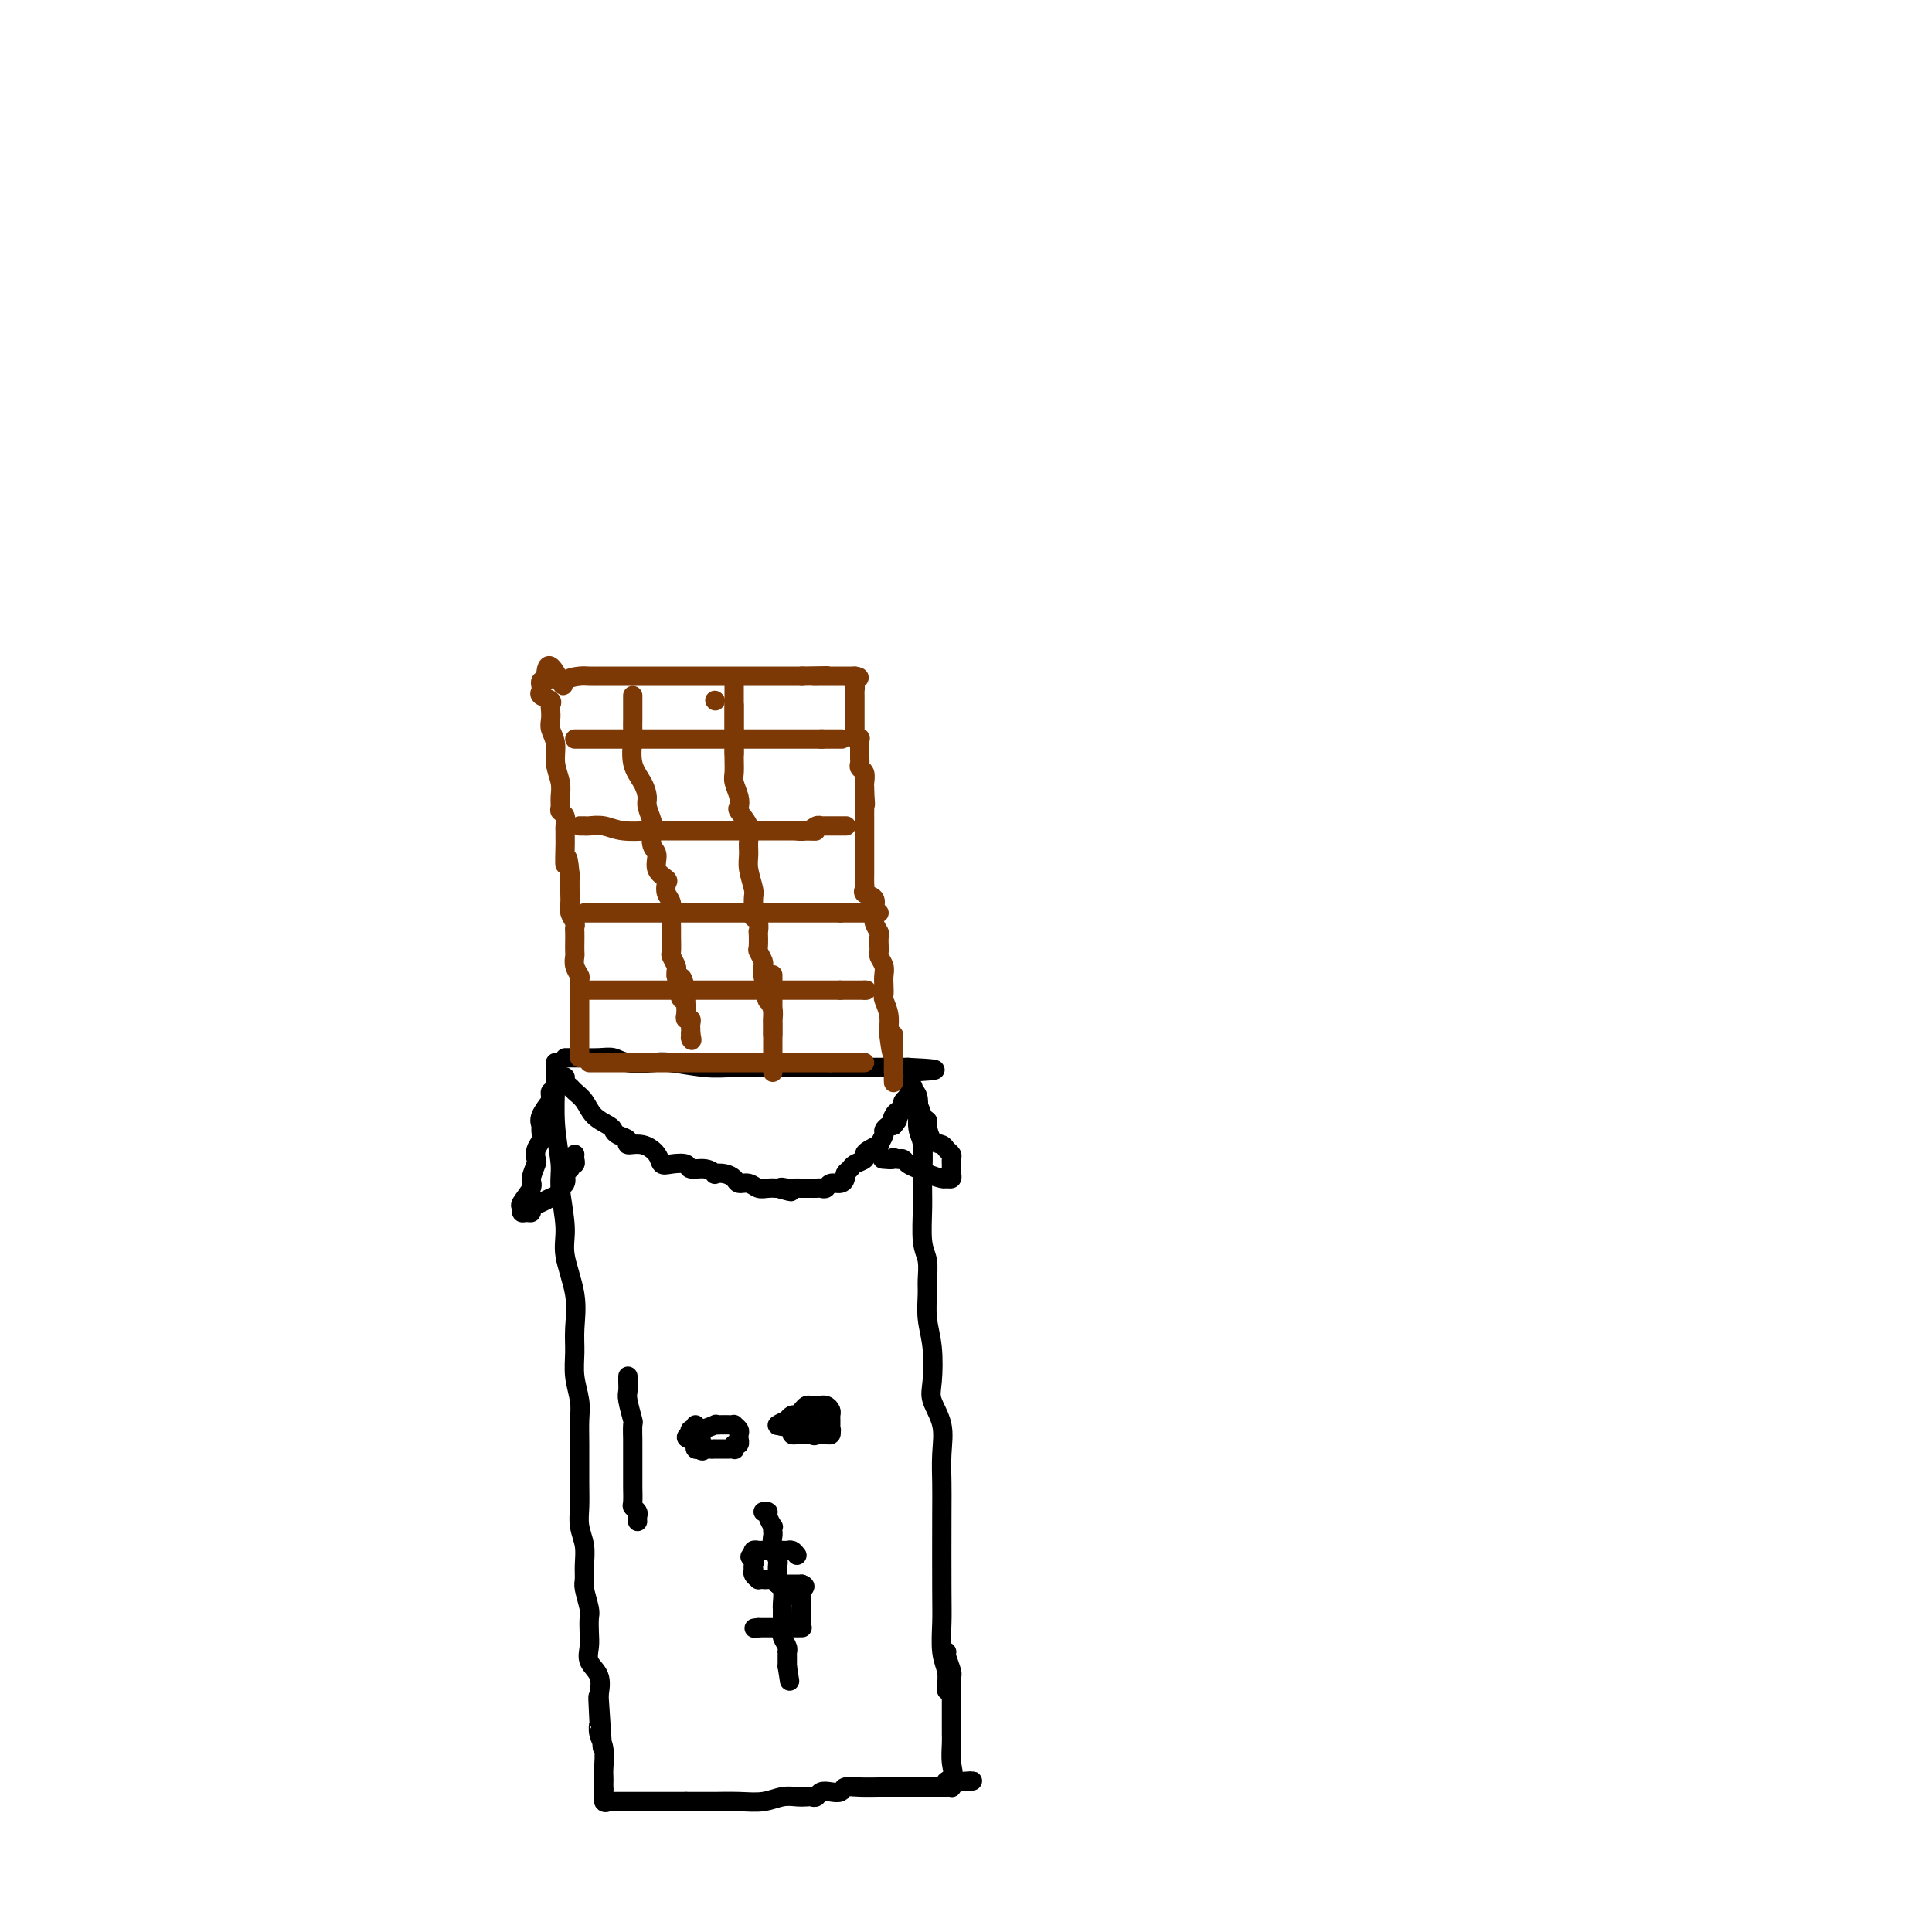 <svg viewBox='0 0 400 400' version='1.1' xmlns='http://www.w3.org/2000/svg' xmlns:xlink='http://www.w3.org/1999/xlink'><g fill='none' stroke='#000000' stroke-width='4' stroke-linecap='round' stroke-linejoin='round'><path d='M117,219c0.833,0.002 1.666,0.004 2,0c0.334,-0.004 0.169,-0.015 1,0c0.831,0.015 2.659,0.056 4,0c1.341,-0.056 2.196,-0.207 3,0c0.804,0.207 1.558,0.774 3,1c1.442,0.226 3.572,0.113 5,0c1.428,-0.113 2.153,-0.226 4,0c1.847,0.226 4.814,0.793 7,1c2.186,0.207 3.589,0.056 6,0c2.411,-0.056 5.830,-0.015 9,0c3.170,0.015 6.092,0.004 9,0c2.908,-0.004 5.802,-0.001 8,0c2.198,0.001 3.699,0.000 5,0c1.301,-0.000 2.400,-0.000 3,0c0.600,0.000 0.700,0.000 1,0c0.300,-0.000 0.800,-0.000 1,0c0.200,0.000 0.100,0.000 0,0'/><path d='M188,221c10.975,0.505 2.911,0.768 0,1c-2.911,0.232 -0.671,0.432 0,1c0.671,0.568 -0.227,1.505 0,2c0.227,0.495 1.578,0.548 2,2c0.422,1.452 -0.084,4.304 0,6c0.084,1.696 0.758,2.238 1,4c0.242,1.762 0.051,4.744 0,7c-0.051,2.256 0.039,3.785 0,6c-0.039,2.215 -0.208,5.116 0,7c0.208,1.884 0.791,2.752 1,4c0.209,1.248 0.042,2.876 0,4c-0.042,1.124 0.039,1.745 0,3c-0.039,1.255 -0.199,3.145 0,5c0.199,1.855 0.757,3.673 1,6c0.243,2.327 0.170,5.161 0,7c-0.170,1.839 -0.438,2.684 0,4c0.438,1.316 1.581,3.104 2,5c0.419,1.896 0.112,3.901 0,6c-0.112,2.099 -0.031,4.291 0,6c0.031,1.709 0.012,2.936 0,7c-0.012,4.064 -0.017,10.966 0,15c0.017,4.034 0.057,5.200 0,7c-0.057,1.800 -0.211,4.234 0,6c0.211,1.766 0.789,2.865 1,4c0.211,1.135 0.057,2.306 0,3c-0.057,0.694 -0.016,0.913 0,1c0.016,0.087 0.008,0.044 0,0'/><path d='M115,220c0.002,0.207 0.005,0.415 0,1c-0.005,0.585 -0.017,1.548 0,2c0.017,0.452 0.061,0.392 0,2c-0.061,1.608 -0.229,4.884 0,8c0.229,3.116 0.853,6.071 1,8c0.147,1.929 -0.185,2.833 0,5c0.185,2.167 0.887,5.597 1,8c0.113,2.403 -0.363,3.779 0,6c0.363,2.221 1.565,5.286 2,8c0.435,2.714 0.102,5.075 0,7c-0.102,1.925 0.025,3.414 0,5c-0.025,1.586 -0.203,3.270 0,5c0.203,1.730 0.787,3.505 1,5c0.213,1.495 0.056,2.710 0,4c-0.056,1.290 -0.011,2.655 0,5c0.011,2.345 -0.011,5.670 0,8c0.011,2.330 0.056,3.664 0,5c-0.056,1.336 -0.212,2.673 0,4c0.212,1.327 0.793,2.642 1,4c0.207,1.358 0.042,2.757 0,4c-0.042,1.243 0.041,2.328 0,3c-0.041,0.672 -0.207,0.931 0,2c0.207,1.069 0.785,2.947 1,4c0.215,1.053 0.065,1.281 0,2c-0.065,0.719 -0.045,1.927 0,3c0.045,1.073 0.115,2.009 0,3c-0.115,0.991 -0.416,2.036 0,3c0.416,0.964 1.547,1.847 2,3c0.453,1.153 0.226,2.577 0,4'/><path d='M124,351c1.393,20.547 0.377,6.413 0,2c-0.377,-4.413 -0.115,0.894 0,3c0.115,2.106 0.083,1.012 0,1c-0.083,-0.012 -0.218,1.057 0,2c0.218,0.943 0.791,1.758 1,3c0.209,1.242 0.056,2.909 0,4c-0.056,1.091 -0.016,1.606 0,2c0.016,0.394 0.008,0.666 0,1c-0.008,0.334 -0.017,0.731 0,1c0.017,0.269 0.059,0.412 0,1c-0.059,0.588 -0.219,1.622 0,2c0.219,0.378 0.816,0.101 1,0c0.184,-0.101 -0.047,-0.027 0,0c0.047,0.027 0.372,0.007 1,0c0.628,-0.007 1.560,-0.002 3,0c1.440,0.002 3.388,0.001 5,0c1.612,-0.001 2.889,-0.000 4,0c1.111,0.000 2.055,0.000 3,0'/><path d='M142,373c2.690,0.000 0.915,0.001 1,0c0.085,-0.001 2.032,-0.004 3,0c0.968,0.004 0.959,0.015 2,0c1.041,-0.015 3.133,-0.057 5,0c1.867,0.057 3.508,0.211 5,0c1.492,-0.211 2.834,-0.788 4,-1c1.166,-0.212 2.157,-0.061 3,0c0.843,0.061 1.538,0.030 2,0c0.462,-0.030 0.691,-0.060 1,0c0.309,0.060 0.697,0.208 1,0c0.303,-0.208 0.519,-0.774 1,-1c0.481,-0.226 1.225,-0.113 2,0c0.775,0.113 1.579,0.226 2,0c0.421,-0.226 0.459,-0.793 1,-1c0.541,-0.207 1.584,-0.056 3,0c1.416,0.056 3.206,0.015 4,0c0.794,-0.015 0.594,-0.004 1,0c0.406,0.004 1.419,0.001 2,0c0.581,-0.001 0.729,-0.000 1,0c0.271,0.000 0.664,0.000 1,0c0.336,-0.000 0.616,-0.000 1,0c0.384,0.000 0.874,0.001 2,0c1.126,-0.001 2.890,-0.003 4,0c1.110,0.003 1.566,0.011 2,0c0.434,-0.011 0.848,-0.041 1,0c0.152,0.041 0.044,0.155 0,0c-0.044,-0.155 -0.022,-0.577 0,-1'/><path d='M197,369c8.509,-0.591 2.280,-0.069 0,0c-2.280,0.069 -0.611,-0.316 0,-1c0.611,-0.684 0.164,-1.668 0,-3c-0.164,-1.332 -0.044,-3.013 0,-4c0.044,-0.987 0.012,-1.280 0,-2c-0.012,-0.720 -0.003,-1.867 0,-3c0.003,-1.133 0.002,-2.252 0,-3c-0.002,-0.748 -0.004,-1.125 0,-2c0.004,-0.875 0.015,-2.249 0,-3c-0.015,-0.751 -0.057,-0.881 0,-1c0.057,-0.119 0.211,-0.228 0,-1c-0.211,-0.772 -0.788,-2.208 -1,-3c-0.212,-0.792 -0.061,-0.941 0,-1c0.061,-0.059 0.030,-0.030 0,0'/><path d='M115,223c0.302,0.024 0.605,0.047 1,0c0.395,-0.047 0.883,-0.165 1,0c0.117,0.165 -0.136,0.614 0,1c0.136,0.386 0.660,0.709 1,1c0.340,0.291 0.497,0.550 1,1c0.503,0.450 1.352,1.090 2,2c0.648,0.910 1.096,2.089 2,3c0.904,0.911 2.264,1.555 3,2c0.736,0.445 0.847,0.692 1,1c0.153,0.308 0.349,0.676 1,1c0.651,0.324 1.756,0.602 2,1c0.244,0.398 -0.375,0.916 0,1c0.375,0.084 1.744,-0.266 3,0c1.256,0.266 2.401,1.147 3,2c0.599,0.853 0.653,1.678 1,2c0.347,0.322 0.987,0.143 2,0c1.013,-0.143 2.399,-0.248 3,0c0.601,0.248 0.415,0.850 1,1c0.585,0.150 1.939,-0.153 3,0c1.061,0.153 1.827,0.763 2,1c0.173,0.237 -0.249,0.101 0,0c0.249,-0.101 1.169,-0.167 2,0c0.831,0.167 1.573,0.567 2,1c0.427,0.433 0.539,0.901 1,1c0.461,0.099 1.273,-0.170 2,0c0.727,0.170 1.370,0.777 2,1c0.630,0.223 1.246,0.060 2,0c0.754,-0.060 1.644,-0.017 2,0c0.356,0.017 0.178,0.009 0,0'/><path d='M161,246c4.969,1.392 1.891,0.373 1,0c-0.891,-0.373 0.405,-0.100 1,0c0.595,0.100 0.488,0.027 1,0c0.512,-0.027 1.643,-0.007 2,0c0.357,0.007 -0.059,0.002 0,0c0.059,-0.002 0.593,0.001 1,0c0.407,-0.001 0.685,-0.004 1,0c0.315,0.004 0.665,0.016 1,0c0.335,-0.016 0.654,-0.060 1,0c0.346,0.060 0.719,0.223 1,0c0.281,-0.223 0.471,-0.833 1,-1c0.529,-0.167 1.397,0.110 2,0c0.603,-0.110 0.940,-0.607 1,-1c0.060,-0.393 -0.156,-0.683 0,-1c0.156,-0.317 0.685,-0.662 1,-1c0.315,-0.338 0.418,-0.669 1,-1c0.582,-0.331 1.643,-0.661 2,-1c0.357,-0.339 0.009,-0.686 0,-1c-0.009,-0.314 0.323,-0.595 1,-1c0.677,-0.405 1.701,-0.935 2,-1c0.299,-0.065 -0.127,0.336 0,0c0.127,-0.336 0.807,-1.410 1,-2c0.193,-0.590 -0.102,-0.697 0,-1c0.102,-0.303 0.601,-0.801 1,-1c0.399,-0.199 0.700,-0.100 1,0'/><path d='M185,233c1.714,-2.039 0.498,-1.138 0,-1c-0.498,0.138 -0.278,-0.488 0,-1c0.278,-0.512 0.614,-0.912 1,-1c0.386,-0.088 0.820,0.135 1,0c0.180,-0.135 0.104,-0.627 0,-1c-0.104,-0.373 -0.238,-0.625 0,-1c0.238,-0.375 0.848,-0.871 1,-1c0.152,-0.129 -0.155,0.110 0,0c0.155,-0.110 0.773,-0.568 1,-1c0.227,-0.432 0.065,-0.838 0,-1c-0.065,-0.162 -0.032,-0.081 0,0'/><path d='M115,226c-0.427,-0.077 -0.854,-0.155 -1,0c-0.146,0.155 -0.011,0.542 0,1c0.011,0.458 -0.102,0.986 0,1c0.102,0.014 0.421,-0.488 0,0c-0.421,0.488 -1.581,1.965 -2,3c-0.419,1.035 -0.099,1.630 0,2c0.099,0.370 -0.025,0.517 0,1c0.025,0.483 0.199,1.302 0,2c-0.199,0.698 -0.769,1.274 -1,2c-0.231,0.726 -0.122,1.603 0,2c0.122,0.397 0.257,0.316 0,1c-0.257,0.684 -0.907,2.135 -1,3c-0.093,0.865 0.370,1.146 0,2c-0.370,0.854 -1.573,2.282 -2,3c-0.427,0.718 -0.078,0.725 0,1c0.078,0.275 -0.117,0.817 0,1c0.117,0.183 0.544,0.008 1,0c0.456,-0.008 0.939,0.153 1,0c0.061,-0.153 -0.300,-0.618 0,-1c0.300,-0.382 1.261,-0.679 2,-1c0.739,-0.321 1.256,-0.666 2,-1c0.744,-0.334 1.715,-0.656 2,-1c0.285,-0.344 -0.116,-0.708 0,-1c0.116,-0.292 0.747,-0.512 1,-1c0.253,-0.488 0.126,-1.244 0,-2'/><path d='M117,243c1.305,-1.404 1.068,-0.915 1,-1c-0.068,-0.085 0.034,-0.744 0,-1c-0.034,-0.256 -0.205,-0.107 0,0c0.205,0.107 0.787,0.173 1,0c0.213,-0.173 0.057,-0.585 0,-1c-0.057,-0.415 -0.016,-0.833 0,-1c0.016,-0.167 0.008,-0.084 0,0'/><path d='M188,229c-0.205,0.053 -0.409,0.106 0,0c0.409,-0.106 1.432,-0.372 2,0c0.568,0.372 0.681,1.381 1,2c0.319,0.619 0.845,0.848 1,1c0.155,0.152 -0.060,0.226 0,1c0.060,0.774 0.394,2.249 1,3c0.606,0.751 1.483,0.780 2,1c0.517,0.220 0.674,0.633 1,1c0.326,0.367 0.819,0.690 1,1c0.181,0.310 0.048,0.608 0,1c-0.048,0.392 -0.012,0.879 0,1c0.012,0.121 -0.000,-0.126 0,0c0.000,0.126 0.013,0.623 0,1c-0.013,0.377 -0.052,0.634 0,1c0.052,0.366 0.194,0.841 0,1c-0.194,0.159 -0.724,0.001 -1,0c-0.276,-0.001 -0.297,0.154 -1,0c-0.703,-0.154 -2.086,-0.616 -3,-1c-0.914,-0.384 -1.358,-0.691 -2,-1c-0.642,-0.309 -1.480,-0.622 -2,-1c-0.520,-0.378 -0.720,-0.822 -1,-1c-0.280,-0.178 -0.640,-0.089 -1,0'/><path d='M186,240c-1.810,-0.619 -0.833,-0.167 -1,0c-0.167,0.167 -1.476,0.048 -2,0c-0.524,-0.048 -0.262,-0.024 0,0'/></g>
<g fill='none' stroke='#7C3805' stroke-width='4' stroke-linecap='round' stroke-linejoin='round'><path d='M120,219c-0.000,-0.338 -0.000,-0.676 0,-1c0.000,-0.324 0.000,-0.634 0,-1c-0.000,-0.366 -0.000,-0.788 0,-1c0.000,-0.212 0.000,-0.215 0,-1c-0.000,-0.785 -0.000,-2.350 0,-3c0.000,-0.650 0.001,-0.383 0,-1c-0.001,-0.617 -0.004,-2.119 0,-3c0.004,-0.881 0.015,-1.143 0,-2c-0.015,-0.857 -0.057,-2.309 0,-3c0.057,-0.691 0.211,-0.622 0,-1c-0.211,-0.378 -0.789,-1.204 -1,-2c-0.211,-0.796 -0.057,-1.561 0,-2c0.057,-0.439 0.016,-0.551 0,-1c-0.016,-0.449 -0.008,-1.237 0,-2c0.008,-0.763 0.016,-1.503 0,-2c-0.016,-0.497 -0.057,-0.750 0,-1c0.057,-0.250 0.211,-0.495 0,-1c-0.211,-0.505 -0.789,-1.269 -1,-2c-0.211,-0.731 -0.057,-1.427 0,-2c0.057,-0.573 0.016,-1.021 0,-2c-0.016,-0.979 -0.008,-2.490 0,-4'/><path d='M118,181c-0.536,-6.097 -0.876,-2.340 -1,-2c-0.124,0.340 -0.032,-2.739 0,-4c0.032,-1.261 0.005,-0.705 0,-1c-0.005,-0.295 0.013,-1.440 0,-2c-0.013,-0.560 -0.056,-0.534 0,-1c0.056,-0.466 0.212,-1.425 0,-2c-0.212,-0.575 -0.793,-0.764 -1,-1c-0.207,-0.236 -0.040,-0.517 0,-1c0.040,-0.483 -0.046,-1.169 0,-2c0.046,-0.831 0.222,-1.808 0,-3c-0.222,-1.192 -0.844,-2.599 -1,-4c-0.156,-1.401 0.154,-2.795 0,-4c-0.154,-1.205 -0.771,-2.221 -1,-3c-0.229,-0.779 -0.069,-1.322 0,-2c0.069,-0.678 0.047,-1.491 0,-2c-0.047,-0.509 -0.117,-0.714 0,-1c0.117,-0.286 0.423,-0.655 0,-1c-0.423,-0.345 -1.575,-0.667 -2,-1c-0.425,-0.333 -0.124,-0.677 0,-1c0.124,-0.323 0.072,-0.625 0,-1c-0.072,-0.375 -0.163,-0.821 0,-1c0.163,-0.179 0.582,-0.089 1,0'/><path d='M113,141c-0.112,-6.204 2.109,-1.715 3,0c0.891,1.715 0.452,0.656 1,0c0.548,-0.656 2.083,-0.908 3,-1c0.917,-0.092 1.215,-0.025 2,0c0.785,0.025 2.057,0.007 3,0c0.943,-0.007 1.556,-0.002 2,0c0.444,0.002 0.717,0.000 1,0c0.283,-0.000 0.576,-0.000 1,0c0.424,0.000 0.981,0.000 1,0c0.019,-0.000 -0.498,-0.000 0,0c0.498,0.000 2.013,0.000 3,0c0.987,-0.000 1.447,-0.000 2,0c0.553,0.000 1.200,0.000 2,0c0.800,-0.000 1.753,-0.000 2,0c0.247,0.000 -0.211,0.000 0,0c0.211,-0.000 1.092,-0.000 2,0c0.908,0.000 1.843,0.000 2,0c0.157,-0.000 -0.464,-0.000 0,0c0.464,0.000 2.012,0.000 3,0c0.988,-0.000 1.417,-0.000 2,0c0.583,0.000 1.322,0.000 2,0c0.678,-0.000 1.297,-0.000 2,0c0.703,0.000 1.491,0.000 2,0c0.509,-0.000 0.737,-0.000 1,0c0.263,0.000 0.559,0.000 1,0c0.441,-0.000 1.026,-0.000 2,0c0.974,0.000 2.338,0.000 3,0c0.662,-0.000 0.621,-0.000 1,0c0.379,0.000 1.179,0.000 2,0c0.821,-0.000 1.663,-0.000 2,0c0.337,0.000 0.168,0.000 0,0'/><path d='M166,140c8.831,-0.155 4.408,-0.041 3,0c-1.408,0.041 0.200,0.011 1,0c0.800,-0.011 0.793,-0.003 1,0c0.207,0.003 0.629,0.001 1,0c0.371,-0.001 0.691,-0.000 1,0c0.309,0.000 0.608,0.000 1,0c0.392,-0.000 0.876,-0.000 1,0c0.124,0.000 -0.111,0.000 0,0c0.111,-0.000 0.568,-0.000 1,0c0.432,0.000 0.838,0.000 1,0c0.162,-0.000 0.081,-0.000 0,0'/><path d='M177,140c1.702,0.179 0.456,0.626 0,1c-0.456,0.374 -0.122,0.674 0,1c0.122,0.326 0.033,0.679 0,1c-0.033,0.321 -0.009,0.611 0,1c0.009,0.389 0.002,0.877 0,1c-0.002,0.123 -0.001,-0.121 0,0c0.001,0.121 0.000,0.606 0,1c-0.000,0.394 -0.000,0.697 0,1c0.000,0.303 -0.000,0.606 0,1c0.000,0.394 0.000,0.879 0,1c-0.000,0.121 -0.001,-0.122 0,0c0.001,0.122 0.004,0.607 0,1c-0.004,0.393 -0.015,0.692 0,1c0.015,0.308 0.057,0.624 0,1c-0.057,0.376 -0.211,0.811 0,1c0.211,0.189 0.789,0.130 1,0c0.211,-0.130 0.056,-0.333 0,0c-0.056,0.333 -0.011,1.201 0,2c0.011,0.799 -0.011,1.527 0,2c0.011,0.473 0.056,0.690 0,1c-0.056,0.310 -0.211,0.713 0,1c0.211,0.287 0.789,0.458 1,1c0.211,0.542 0.057,1.454 0,2c-0.057,0.546 -0.016,0.728 0,1c0.016,0.272 0.008,0.636 0,1'/><path d='M179,164c0.309,4.119 0.083,2.416 0,2c-0.083,-0.416 -0.022,0.455 0,1c0.022,0.545 0.006,0.762 0,1c-0.006,0.238 -0.002,0.496 0,1c0.002,0.504 0.000,1.255 0,2c-0.000,0.745 -0.000,1.485 0,2c0.000,0.515 0.000,0.805 0,1c-0.000,0.195 -0.000,0.294 0,1c0.000,0.706 0.001,2.020 0,3c-0.001,0.980 -0.002,1.625 0,2c0.002,0.375 0.008,0.481 0,1c-0.008,0.519 -0.030,1.453 0,2c0.030,0.547 0.114,0.709 0,1c-0.114,0.291 -0.424,0.711 0,1c0.424,0.289 1.581,0.449 2,1c0.419,0.551 0.098,1.495 0,2c-0.098,0.505 0.026,0.573 0,1c-0.026,0.427 -0.203,1.214 0,2c0.203,0.786 0.785,1.572 1,2c0.215,0.428 0.061,0.499 0,1c-0.061,0.501 -0.030,1.433 0,2c0.030,0.567 0.061,0.771 0,1c-0.061,0.229 -0.212,0.485 0,1c0.212,0.515 0.788,1.288 1,2c0.212,0.712 0.061,1.362 0,2c-0.061,0.638 -0.030,1.263 0,2c0.030,0.737 0.061,1.584 0,2c-0.061,0.416 -0.212,0.400 0,1c0.212,0.600 0.788,1.815 1,3c0.212,1.185 0.061,2.338 0,3c-0.061,0.662 -0.030,0.831 0,1'/><path d='M184,214c1.000,7.930 1.000,2.755 1,1c-0.000,-1.755 0.000,-0.089 0,1c0.000,1.089 0.000,1.601 0,2c0.000,0.399 0.000,0.684 0,1c0.000,0.316 -0.000,0.662 0,1c0.000,0.338 0.000,0.668 0,1c0.000,0.332 0.000,0.666 0,1'/><path d='M185,222c0.155,1.405 0.042,0.917 0,1c-0.042,0.083 -0.012,0.738 0,1c0.012,0.262 0.006,0.131 0,0'/><path d='M122,220c0.363,0.000 0.727,0.000 1,0c0.273,0.000 0.456,0.000 1,0c0.544,-0.000 1.448,0.000 2,0c0.552,-0.000 0.753,0.000 1,0c0.247,-0.000 0.542,0.000 1,0c0.458,0.000 1.080,-0.000 2,0c0.920,0.000 2.137,0.000 3,0c0.863,0.000 1.371,-0.000 2,0c0.629,0.000 1.381,0.000 2,0c0.619,-0.000 1.107,-0.000 2,0c0.893,0.000 2.192,0.000 3,0c0.808,0.000 1.126,0.000 2,0c0.874,0.000 2.303,0.000 3,0c0.697,0.000 0.663,0.000 1,0c0.337,0.000 1.044,0.000 2,0c0.956,-0.000 2.160,-0.000 3,0c0.840,0.000 1.317,0.000 2,0c0.683,-0.000 1.572,-0.000 2,0c0.428,0.000 0.395,0.000 1,0c0.605,-0.000 1.850,-0.000 3,0c1.150,0.000 2.207,0.000 3,0c0.793,-0.000 1.321,-0.000 2,0c0.679,0.000 1.508,0.000 2,0c0.492,-0.000 0.647,-0.000 1,0c0.353,0.000 0.903,0.000 1,0c0.097,-0.000 -0.258,-0.000 0,0c0.258,0.000 1.129,0.000 2,0'/><path d='M172,220c8.427,0.000 4.495,0.000 3,0c-1.495,-0.000 -0.555,0.000 0,0c0.555,-0.000 0.723,0.000 1,0c0.277,-0.000 0.663,0.000 1,0c0.337,0.000 0.627,-0.000 1,0c0.373,0.000 0.831,0.000 1,0c0.169,0.000 0.048,-0.000 0,0c-0.048,0.000 -0.024,0.000 0,0'/><path d='M119,153c0.246,0.000 0.493,0.000 1,0c0.507,0.000 1.275,0.000 2,0c0.725,0.000 1.407,0.000 2,0c0.593,-0.000 1.098,0.000 2,0c0.902,0.000 2.201,0.000 4,0c1.799,0.000 4.097,0.000 5,0c0.903,0.000 0.412,0.000 1,0c0.588,0.000 2.254,0.000 3,0c0.746,0.000 0.572,0.000 1,0c0.428,0.000 1.460,0.000 2,0c0.540,0.000 0.589,0.000 1,0c0.411,0.000 1.185,0.000 2,0c0.815,0.000 1.671,0.000 2,0c0.329,-0.000 0.131,-0.000 1,0c0.869,0.000 2.805,0.000 4,0c1.195,0.000 1.647,0.000 2,0c0.353,0.000 0.605,0.000 2,0c1.395,0.000 3.932,0.000 5,0c1.068,0.000 0.668,0.000 1,0c0.332,0.000 1.397,0.000 2,0c0.603,0.000 0.743,0.000 1,0c0.257,0.000 0.630,0.000 1,0c0.370,0.000 0.738,0.000 1,0c0.262,0.000 0.417,0.000 1,0c0.583,0.000 1.595,0.000 2,0c0.405,0.000 0.202,0.000 0,0'/><path d='M170,153c8.060,0.000 2.708,0.000 1,0c-1.708,0.000 0.226,0.000 1,0c0.774,-0.000 0.387,0.000 0,0'/><path d='M120,171c0.435,0.002 0.869,0.004 1,0c0.131,-0.004 -0.042,-0.015 0,0c0.042,0.015 0.298,0.057 1,0c0.702,-0.057 1.851,-0.211 3,0c1.149,0.211 2.297,0.789 4,1c1.703,0.211 3.962,0.057 5,0c1.038,-0.057 0.855,-0.015 1,0c0.145,0.015 0.619,0.004 1,0c0.381,-0.004 0.670,-0.001 1,0c0.330,0.001 0.702,0.000 1,0c0.298,-0.000 0.523,-0.000 1,0c0.477,0.000 1.207,0.000 2,0c0.793,-0.000 1.648,-0.000 3,0c1.352,0.000 3.203,0.000 5,0c1.797,-0.000 3.542,-0.000 5,0c1.458,0.000 2.628,0.000 4,0c1.372,-0.000 2.946,-0.000 4,0c1.054,0.000 1.587,0.000 2,0c0.413,-0.000 0.707,-0.000 1,0'/><path d='M165,172c7.155,0.138 2.543,-0.015 1,0c-1.543,0.015 -0.018,0.200 1,0c1.018,-0.200 1.530,-0.786 2,-1c0.470,-0.214 0.898,-0.057 1,0c0.102,0.057 -0.123,0.015 0,0c0.123,-0.015 0.594,-0.004 1,0c0.406,0.004 0.748,0.001 1,0c0.252,-0.001 0.414,-0.000 1,0c0.586,0.000 1.596,0.000 2,0c0.404,-0.000 0.202,-0.000 0,0'/><path d='M121,189c1.159,0.000 2.319,0.000 3,0c0.681,0.000 0.884,0.000 2,0c1.116,0.000 3.144,0.000 5,0c1.856,0.000 3.539,0.000 6,0c2.461,0.000 5.700,0.000 8,0c2.300,0.000 3.660,0.000 5,0c1.340,0.000 2.660,0.000 4,0c1.340,0.000 2.698,0.000 4,0c1.302,0.000 2.547,0.000 3,0c0.453,0.000 0.115,0.000 1,0c0.885,0.000 2.993,0.000 4,0c1.007,0.000 0.914,0.000 1,0c0.086,0.000 0.352,0.000 1,0c0.648,0.000 1.679,0.000 2,0c0.321,0.000 -0.069,0.000 0,0c0.069,0.000 0.596,0.000 1,0c0.404,0.000 0.686,0.000 1,0c0.314,0.000 0.661,0.000 1,0c0.339,0.000 0.669,0.000 1,0'/><path d='M174,189c8.427,0.000 2.994,0.000 1,0c-1.994,0.000 -0.548,0.000 1,0c1.548,0.000 3.198,0.000 4,0c0.802,0.000 0.754,0.000 1,0c0.246,0.000 0.784,0.000 1,0c0.216,0.000 0.108,0.000 0,0'/><path d='M121,205c0.352,0.000 0.703,0.000 1,0c0.297,0.000 0.538,0.000 1,0c0.462,0.000 1.144,-0.000 2,0c0.856,0.000 1.886,0.000 3,0c1.114,0.000 2.312,0.000 4,0c1.688,0.000 3.866,0.000 5,0c1.134,0.000 1.225,0.000 2,0c0.775,0.000 2.236,-0.000 3,0c0.764,0.000 0.833,0.000 1,0c0.167,0.000 0.432,0.000 1,0c0.568,0.000 1.437,0.000 2,0c0.563,0.000 0.818,0.000 1,0c0.182,0.000 0.289,0.000 1,0c0.711,0.000 2.024,-0.000 3,0c0.976,0.000 1.615,0.000 2,0c0.385,0.000 0.517,0.000 1,0c0.483,0.000 1.317,0.000 2,0c0.683,0.000 1.216,0.000 2,0c0.784,0.000 1.821,0.000 3,0c1.179,0.000 2.501,0.000 4,0c1.499,0.000 3.175,0.000 4,0c0.825,0.000 0.798,0.000 1,0c0.202,0.000 0.631,0.000 1,0c0.369,0.000 0.676,0.000 1,0c0.324,0.000 0.664,0.000 1,0c0.336,0.000 0.668,0.000 1,0'/><path d='M174,205c8.439,0.000 3.038,0.000 1,0c-2.038,0.000 -0.711,-0.000 0,0c0.711,0.000 0.807,0.000 1,0c0.193,0.000 0.484,0.000 1,0c0.516,0.000 1.258,0.000 2,0'/><path d='M179,205c0.778,0.000 0.222,0.000 0,0c-0.222,0.000 -0.111,0.000 0,0'/><path d='M131,144c0.000,0.386 0.001,0.772 0,1c-0.001,0.228 -0.002,0.297 0,1c0.002,0.703 0.007,2.039 0,3c-0.007,0.961 -0.026,1.546 0,2c0.026,0.454 0.097,0.778 0,2c-0.097,1.222 -0.362,3.343 0,5c0.362,1.657 1.351,2.852 2,4c0.649,1.148 0.957,2.251 1,3c0.043,0.749 -0.180,1.144 0,2c0.180,0.856 0.764,2.172 1,3c0.236,0.828 0.123,1.167 0,2c-0.123,0.833 -0.257,2.159 0,3c0.257,0.841 0.905,1.198 1,2c0.095,0.802 -0.363,2.048 0,3c0.363,0.952 1.547,1.610 2,2c0.453,0.390 0.174,0.514 0,1c-0.174,0.486 -0.243,1.336 0,2c0.243,0.664 0.797,1.141 1,2c0.203,0.859 0.053,2.099 0,3c-0.053,0.901 -0.011,1.464 0,2c0.011,0.536 -0.011,1.047 0,2c0.011,0.953 0.056,2.350 0,3c-0.056,0.650 -0.211,0.553 0,1c0.211,0.447 0.789,1.440 1,2c0.211,0.560 0.057,0.689 0,1c-0.057,0.311 -0.016,0.803 0,1c0.016,0.197 0.008,0.098 0,0'/><path d='M140,202c1.558,9.087 0.954,2.806 1,1c0.046,-1.806 0.743,0.865 1,2c0.257,1.135 0.073,0.734 0,1c-0.073,0.266 -0.034,1.199 0,2c0.034,0.801 0.062,1.472 0,2c-0.062,0.528 -0.213,0.915 0,1c0.213,0.085 0.789,-0.132 1,0c0.211,0.132 0.057,0.612 0,1c-0.057,0.388 -0.016,0.682 0,1c0.016,0.318 0.008,0.659 0,1'/><path d='M143,214c0.464,2.087 0.124,1.305 0,1c-0.124,-0.305 -0.033,-0.133 0,0c0.033,0.133 0.009,0.228 0,0c-0.009,-0.228 -0.003,-0.779 0,-1c0.003,-0.221 0.001,-0.110 0,0'/><path d='M152,146c0.000,0.326 0.000,0.652 0,1c-0.000,0.348 -0.000,0.719 0,1c0.000,0.281 0.000,0.474 0,1c-0.000,0.526 -0.001,1.386 0,2c0.001,0.614 0.004,0.983 0,2c-0.004,1.017 -0.015,2.682 0,4c0.015,1.318 0.054,2.288 0,3c-0.054,0.712 -0.203,1.166 0,2c0.203,0.834 0.758,2.046 1,3c0.242,0.954 0.170,1.648 0,2c-0.170,0.352 -0.439,0.361 0,1c0.439,0.639 1.586,1.908 2,3c0.414,1.092 0.097,2.006 0,3c-0.097,0.994 0.027,2.066 0,3c-0.027,0.934 -0.204,1.728 0,3c0.204,1.272 0.791,3.022 1,4c0.209,0.978 0.042,1.185 0,2c-0.042,0.815 0.041,2.240 0,3c-0.041,0.760 -0.207,0.855 0,1c0.207,0.145 0.786,0.338 1,1c0.214,0.662 0.061,1.792 0,2c-0.061,0.208 -0.030,-0.505 0,0c0.030,0.505 0.061,2.229 0,3c-0.061,0.771 -0.212,0.588 0,1c0.212,0.412 0.789,1.417 1,2c0.211,0.583 0.057,0.744 0,1c-0.057,0.256 -0.015,0.607 0,1c0.015,0.393 0.004,0.826 0,1c-0.004,0.174 -0.002,0.087 0,0'/><path d='M158,202c1.156,9.069 1.046,3.742 1,2c-0.046,-1.742 -0.026,0.101 0,1c0.026,0.899 0.060,0.856 0,1c-0.060,0.144 -0.212,0.477 0,1c0.212,0.523 0.789,1.237 1,2c0.211,0.763 0.057,1.576 0,2c-0.057,0.424 -0.015,0.460 0,1c0.015,0.540 0.004,1.583 0,2c-0.004,0.417 -0.002,0.209 0,0'/><path d='M148,145c0.000,0.000 0.100,0.100 0.1,0.1'/><path d='M152,142c0.000,0.256 0.000,0.512 0,1c0.000,0.488 0.000,1.209 0,2c0.000,0.791 0.000,1.652 0,3c0.000,1.348 0.000,3.185 0,4c0.000,0.815 0.000,0.610 0,1c0.000,0.390 0.000,1.374 0,2c0.000,0.626 0.000,0.893 0,1c0.000,0.107 0.000,0.053 0,0'/><path d='M160,222c0.000,-0.296 0.000,-0.593 0,-1c0.000,-0.407 0.000,-0.926 0,-2c0.000,-1.074 0.000,-2.705 0,-4c0.000,-1.295 0.000,-2.254 0,-4c0.000,-1.746 0.000,-4.278 0,-6c0.000,-1.722 0.000,-2.635 0,-3c0.000,-0.365 0.000,-0.183 0,0'/></g>
<g fill='none' stroke='#000000' stroke-width='4' stroke-linecap='round' stroke-linejoin='round'><path d='M130,285c0.002,-0.060 0.004,-0.120 0,0c-0.004,0.120 -0.015,0.422 0,1c0.015,0.578 0.057,1.434 0,2c-0.057,0.566 -0.211,0.842 0,2c0.211,1.158 0.789,3.200 1,4c0.211,0.800 0.057,0.360 0,1c-0.057,0.640 -0.015,2.361 0,3c0.015,0.639 0.004,0.197 0,1c-0.004,0.803 -0.001,2.853 0,4c0.001,1.147 -0.001,1.392 0,2c0.001,0.608 0.004,1.577 0,2c-0.004,0.423 -0.015,0.298 0,1c0.015,0.702 0.057,2.230 0,3c-0.057,0.770 -0.211,0.781 0,1c0.211,0.219 0.789,0.646 1,1c0.211,0.354 0.057,0.634 0,1c-0.057,0.366 -0.016,0.819 0,1c0.016,0.181 0.008,0.091 0,0'/><path d='M144,295c0.000,0.341 0.000,0.683 0,1c-0.000,0.317 -0.001,0.611 0,1c0.001,0.389 0.003,0.875 0,1c-0.003,0.125 -0.011,-0.111 0,0c0.011,0.111 0.041,0.568 0,1c-0.041,0.432 -0.155,0.838 0,1c0.155,0.162 0.577,0.081 1,0'/><path d='M145,300c0.339,0.773 0.686,0.207 1,0c0.314,-0.207 0.595,-0.055 1,0c0.405,0.055 0.935,0.015 1,0c0.065,-0.015 -0.336,-0.003 0,0c0.336,0.003 1.410,-0.003 2,0c0.590,0.003 0.698,0.016 1,0c0.302,-0.016 0.799,-0.061 1,0c0.201,0.061 0.107,0.227 0,0c-0.107,-0.227 -0.225,-0.849 0,-1c0.225,-0.151 0.793,0.167 1,0c0.207,-0.167 0.051,-0.819 0,-1c-0.051,-0.181 0.001,0.109 0,0c-0.001,-0.109 -0.055,-0.618 0,-1c0.055,-0.382 0.219,-0.638 0,-1c-0.219,-0.362 -0.819,-0.829 -1,-1c-0.181,-0.171 0.059,-0.047 0,0c-0.059,0.047 -0.417,0.017 -1,0c-0.583,-0.017 -1.389,-0.019 -2,0c-0.611,0.019 -1.026,0.060 -1,0c0.026,-0.060 0.491,-0.222 0,0c-0.491,0.222 -1.940,0.829 -3,1c-1.060,0.171 -1.731,-0.094 -2,0c-0.269,0.094 -0.134,0.547 0,1'/><path d='M143,297c-1.512,0.536 -0.792,0.875 0,1c0.792,0.125 1.655,0.036 2,0c0.345,-0.036 0.173,-0.018 0,0'/><path d='M164,294c-0.006,0.340 -0.012,0.679 0,1c0.012,0.321 0.041,0.622 0,1c-0.041,0.378 -0.152,0.833 0,1c0.152,0.167 0.565,0.045 1,0c0.435,-0.045 0.890,-0.012 1,0c0.110,0.012 -0.124,0.003 0,0c0.124,-0.003 0.607,-0.001 1,0c0.393,0.001 0.697,0.000 1,0'/><path d='M168,297c0.797,0.463 0.788,0.121 1,0c0.212,-0.121 0.645,-0.021 1,0c0.355,0.021 0.631,-0.036 1,0c0.369,0.036 0.831,0.164 1,0c0.169,-0.164 0.046,-0.621 0,-1c-0.046,-0.379 -0.015,-0.680 0,-1c0.015,-0.320 0.014,-0.660 0,-1c-0.014,-0.340 -0.040,-0.680 0,-1c0.040,-0.320 0.148,-0.622 0,-1c-0.148,-0.378 -0.550,-0.834 -1,-1c-0.450,-0.166 -0.947,-0.042 -1,0c-0.053,0.042 0.336,0.001 0,0c-0.336,-0.001 -1.399,0.037 -2,0c-0.601,-0.037 -0.740,-0.149 -1,0c-0.260,0.149 -0.642,0.561 -1,1c-0.358,0.439 -0.693,0.906 -1,1c-0.307,0.094 -0.588,-0.185 -1,0c-0.412,0.185 -0.956,0.833 -1,1c-0.044,0.167 0.411,-0.147 0,0c-0.411,0.147 -1.689,0.756 -2,1c-0.311,0.244 0.344,0.122 1,0'/><path d='M162,295c-1.004,0.615 0.985,0.151 2,0c1.015,-0.151 1.056,0.011 2,0c0.944,-0.011 2.793,-0.195 4,0c1.207,0.195 1.774,0.770 2,1c0.226,0.230 0.113,0.115 0,0'/><path d='M165,322c-0.331,-0.423 -0.663,-0.845 -1,-1c-0.337,-0.155 -0.681,-0.041 -1,0c-0.319,0.041 -0.614,0.011 -1,0c-0.386,-0.011 -0.863,-0.003 -1,0c-0.137,0.003 0.065,0.000 0,0c-0.065,0.000 -0.396,0.003 -1,0c-0.604,-0.003 -1.482,-0.011 -2,0c-0.518,0.011 -0.678,0.041 -1,0c-0.322,-0.041 -0.806,-0.155 -1,0c-0.194,0.155 -0.097,0.577 0,1'/><path d='M156,322c-1.393,0.183 -0.374,0.640 0,1c0.374,0.360 0.104,0.622 0,1c-0.104,0.378 -0.043,0.872 0,1c0.043,0.128 0.067,-0.109 0,0c-0.067,0.109 -0.227,0.565 0,1c0.227,0.435 0.839,0.847 1,1c0.161,0.153 -0.129,0.045 0,0c0.129,-0.045 0.679,-0.026 1,0c0.321,0.026 0.414,0.060 1,0c0.586,-0.060 1.666,-0.212 2,0c0.334,0.212 -0.079,0.789 0,1c0.079,0.211 0.648,0.057 1,0c0.352,-0.057 0.486,-0.015 1,0c0.514,0.015 1.408,0.004 2,0c0.592,-0.004 0.884,-0.001 1,0c0.116,0.001 0.058,0.001 0,0'/><path d='M166,328c1.238,0.393 0.332,0.876 0,1c-0.332,0.124 -0.089,-0.110 0,0c0.089,0.110 0.024,0.565 0,1c-0.024,0.435 -0.006,0.848 0,1c0.006,0.152 -0.001,0.041 0,1c0.001,0.959 0.011,2.989 0,4c-0.011,1.011 -0.044,1.003 0,1c0.044,-0.003 0.166,-0.001 0,0c-0.166,0.001 -0.621,0.000 -1,0c-0.379,-0.000 -0.683,-0.000 -1,0c-0.317,0.000 -0.648,0.000 -1,0c-0.352,-0.000 -0.725,-0.000 -1,0c-0.275,0.000 -0.452,0.000 -1,0c-0.548,-0.000 -1.466,-0.000 -2,0c-0.534,0.000 -0.682,0.000 -1,0c-0.318,-0.000 -0.805,-0.000 -1,0c-0.195,0.000 -0.097,0.000 0,0'/><path d='M157,337c-1.500,0.167 -0.750,0.083 0,0'/><path d='M158,313c0.453,-0.051 0.906,-0.102 1,0c0.094,0.102 -0.171,0.355 0,1c0.171,0.645 0.777,1.680 1,2c0.223,0.320 0.064,-0.075 0,0c-0.064,0.075 -0.031,0.621 0,1c0.031,0.379 0.061,0.592 0,1c-0.061,0.408 -0.212,1.012 0,2c0.212,0.988 0.788,2.359 1,3c0.212,0.641 0.061,0.551 0,1c-0.061,0.449 -0.030,1.437 0,2c0.030,0.563 0.061,0.700 0,1c-0.061,0.300 -0.212,0.762 0,1c0.212,0.238 0.789,0.253 1,1c0.211,0.747 0.056,2.228 0,3c-0.056,0.772 -0.015,0.837 0,1c0.015,0.163 0.003,0.424 0,1c-0.003,0.576 0.003,1.467 0,2c-0.003,0.533 -0.015,0.707 0,1c0.015,0.293 0.057,0.705 0,1c-0.057,0.295 -0.211,0.474 0,1c0.211,0.526 0.789,1.398 1,2c0.211,0.602 0.057,0.935 0,1c-0.057,0.065 -0.015,-0.137 0,0c0.015,0.137 0.004,0.614 0,1c-0.004,0.386 -0.001,0.682 0,1c0.001,0.318 0.001,0.659 0,1'/><path d='M163,345c0.833,5.333 0.417,2.667 0,0'/></g>
</svg>